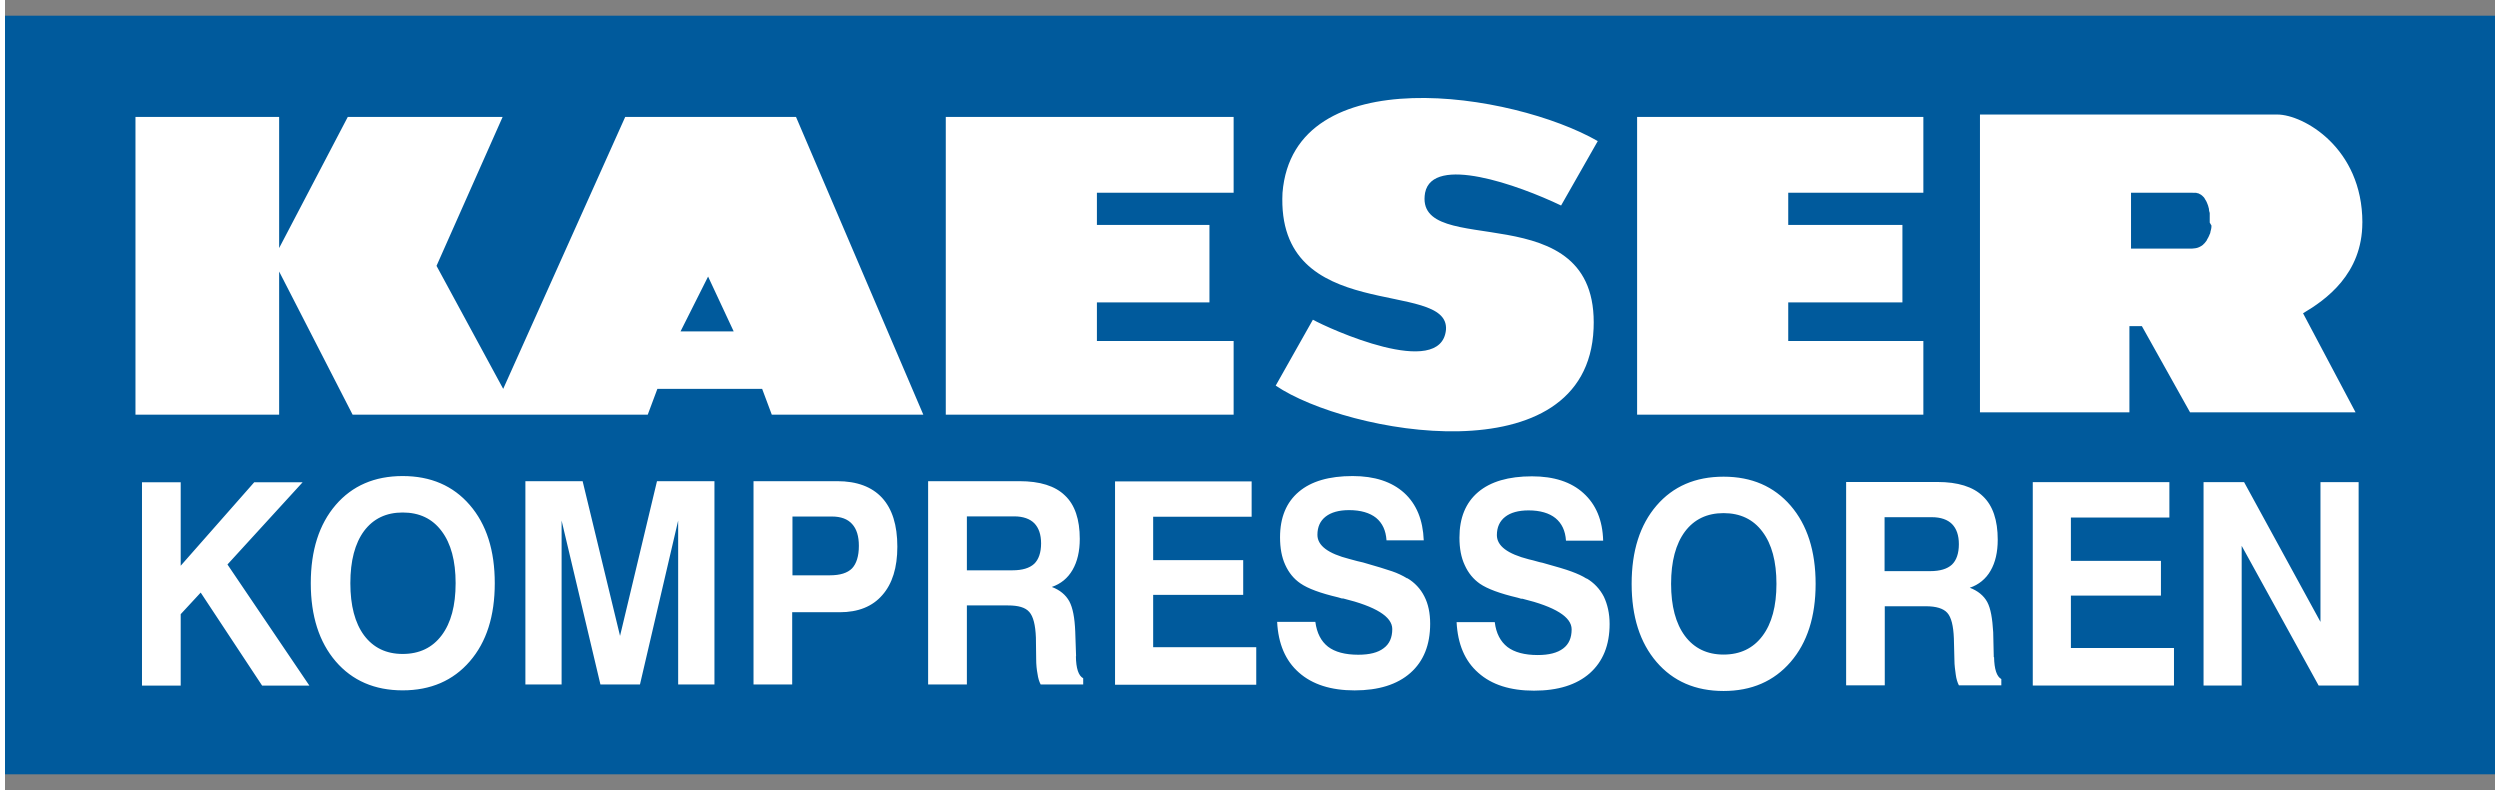 <?xml version="1.0" encoding="UTF-8"?>
<svg xmlns="http://www.w3.org/2000/svg" xmlns:xlink="http://www.w3.org/1999/xlink" width="250px" height="79px" viewBox="0 0 249 79" version="1.1">
<rect x="0" y="0" width="249" height="79" fill="#808080" stroke="none"/>
<g id="surface1">
<path style=" stroke:none;fill-rule:nonzero;fill:#005a9c;fill-opacity:1;" d="M 249 77.43 L 0 77.43 L 0 1.57 L 249 1.57 Z M 249 77.43 "/>
<path style=" stroke:none;fill-rule:nonzero;fill:rgb(100%,100%,100%);fill-opacity:1;" d="M 220.648 22.562 C 220.648 22.809 220.594 23.012 220.539 23.203 C 220.539 23.312 220.484 23.395 220.43 23.512 C 220.43 23.566 220.348 23.676 220.32 23.758 C 220.238 23.867 220.211 23.977 220.156 24.066 C 220.074 24.176 220.02 24.23 219.965 24.312 C 219.883 24.367 219.828 24.449 219.801 24.477 C 219.719 24.531 219.637 24.613 219.555 24.641 C 219.445 24.695 219.363 24.75 219.246 24.777 C 219.137 24.805 219.051 24.832 218.969 24.832 C 218.805 24.859 218.664 24.859 218.664 24.859 L 212.602 24.859 L 212.602 19.273 L 218.773 19.273 L 218.773 19.277 L 219.074 19.277 C 219.102 19.277 219.129 19.277 219.184 19.305 C 219.184 19.305 219.238 19.305 219.293 19.332 C 219.293 19.332 219.375 19.332 219.375 19.359 C 219.402 19.359 219.43 19.387 219.484 19.414 C 219.512 19.414 219.566 19.469 219.594 19.469 C 219.621 19.496 219.703 19.551 219.73 19.578 L 219.895 19.742 C 219.922 19.797 220.004 19.883 220.031 19.965 C 220.113 20.074 220.141 20.156 220.195 20.27 C 220.277 20.438 220.336 20.641 220.391 20.871 C 220.391 21.008 220.418 21.145 220.473 21.301 L 220.473 22.258 M 235.738 22.258 C 235.738 14.754 229.809 11.453 227.234 11.453 L 197.496 11.453 L 197.496 41.23 L 212.441 41.23 L 212.441 32.613 L 213.688 32.613 L 218.504 41.23 L 235.055 41.23 L 229.805 31.328 C 232.059 29.996 235.734 27.414 235.734 22.258 M 158.859 32.863 C 159.449 19.066 140.809 26.176 142.008 19.281 C 142.762 15.457 151.297 18.488 155.609 20.551 L 159.277 14.109 C 150.797 9.246 128.844 5.793 127.75 19.281 C 127.086 32.621 144.469 27.824 144.098 32.973 C 143.621 37.988 132.336 32.836 130.789 31.969 C 129.547 34.164 128.312 36.367 127.07 38.562 C 134.168 43.383 158.242 47.812 158.859 32.863 M 67.555 33.137 L 70.309 27.656 L 72.867 33.137 Z M 79.102 11.695 L 62.02 11.695 L 49.82 38.887 L 43.152 26.586 L 49.762 11.695 L 34.277 11.695 L 27.414 24.805 L 27.414 11.695 L 13.047 11.695 L 13.047 41.469 L 27.414 41.469 L 27.414 27.152 L 34.762 41.469 L 64.273 41.469 L 65.238 38.887 L 75.715 38.887 L 76.68 41.469 L 91.832 41.469 Z M 94.078 41.469 L 122.863 41.469 L 122.863 34.102 L 109.191 34.102 L 109.191 30.238 L 120.445 30.238 L 120.445 22.496 L 109.191 22.496 L 109.191 19.273 L 122.863 19.273 L 122.863 11.691 L 94.078 11.691 Z M 163.211 41.469 L 191.836 41.469 L 191.836 34.102 L 178.324 34.102 L 178.324 30.238 L 189.742 30.238 L 189.742 22.496 L 178.324 22.496 L 178.324 19.273 L 191.836 19.273 L 191.836 11.691 L 163.211 11.691 Z M 231.547 48.215 L 231.547 62.188 L 223.91 48.215 L 219.855 48.215 L 219.855 68.551 L 223.668 68.551 L 223.668 54.582 L 231.363 68.551 L 235.363 68.551 L 235.363 48.215 Z M 206.59 59.562 L 215.594 59.562 L 215.594 56.09 L 206.59 56.09 L 206.59 51.754 L 216.438 51.754 L 216.438 48.215 L 202.777 48.215 L 202.777 68.551 L 216.898 68.551 L 216.898 64.797 L 206.59 64.797 Z M 194.695 56.461 C 194.223 56.895 193.504 57.113 192.52 57.113 L 187.957 57.113 L 187.957 51.719 L 192.688 51.719 C 193.578 51.719 194.262 51.965 194.703 52.406 C 195.152 52.863 195.387 53.531 195.387 54.414 C 195.387 55.344 195.141 56.035 194.695 56.461 M 198.875 65.723 L 198.875 65.613 L 198.82 63.219 C 198.738 61.859 198.574 60.855 198.227 60.207 C 197.879 59.566 197.289 59.082 196.477 58.773 C 197.359 58.488 198.098 57.879 198.555 57.074 C 199.039 56.246 199.273 55.203 199.273 53.969 C 199.273 52.02 198.785 50.562 197.793 49.625 C 196.809 48.672 195.289 48.199 193.242 48.199 L 184.113 48.199 L 184.113 68.531 L 187.977 68.531 L 187.977 60.625 L 192.086 60.625 C 193.113 60.625 193.832 60.844 194.227 61.281 C 194.629 61.727 194.84 62.578 194.887 63.836 L 194.941 65.973 C 194.941 66.555 195.023 67.051 195.078 67.477 C 195.133 67.891 195.242 68.238 195.387 68.531 L 199.633 68.531 L 199.633 67.906 C 199.168 67.656 198.93 66.914 198.906 65.703 M 175.746 63.594 C 174.824 64.828 173.52 65.457 171.855 65.457 C 170.207 65.457 168.914 64.828 167.992 63.594 C 167.074 62.355 166.609 60.613 166.609 58.383 C 166.609 56.137 167.074 54.402 167.992 53.16 C 168.914 51.93 170.207 51.312 171.855 51.312 C 173.52 51.312 174.824 51.93 175.746 53.172 C 176.68 54.41 177.145 56.148 177.145 58.383 C 177.145 60.613 176.68 62.355 175.746 63.594 M 171.855 47.668 C 169.043 47.668 166.809 48.633 165.152 50.559 C 163.496 52.484 162.664 55.09 162.664 58.383 C 162.664 61.664 163.496 64.266 165.152 66.195 C 166.809 68.125 169.043 69.098 171.855 69.098 C 174.66 69.098 176.891 68.125 178.562 66.195 C 180.227 64.266 181.062 61.664 181.062 58.383 C 181.062 55.105 180.227 52.496 178.562 50.562 C 176.891 48.633 174.66 47.668 171.855 47.668 M 158.168 57.871 C 157.746 57.594 157.242 57.375 156.668 57.16 C 156.098 56.941 155.117 56.66 153.746 56.277 C 153.406 56.223 152.973 56.059 152.387 55.934 C 150.25 55.387 149.188 54.59 149.188 53.512 C 149.188 52.723 149.465 52.117 150.016 51.684 C 150.559 51.258 151.344 51.039 152.355 51.039 C 153.52 51.039 154.426 51.312 155.047 51.812 C 155.684 52.336 156.035 53.078 156.098 54.066 L 159.816 54.066 C 159.762 52.016 159.094 50.441 157.848 49.316 C 156.617 48.195 154.898 47.633 152.699 47.633 C 150.355 47.633 148.555 48.156 147.312 49.211 C 146.07 50.266 145.445 51.781 145.445 53.758 C 145.445 54.824 145.609 55.742 145.973 56.512 C 146.324 57.297 146.836 57.918 147.492 58.375 C 148.238 58.887 149.492 59.352 151.25 59.766 C 151.414 59.793 151.559 59.875 151.641 59.875 L 151.75 59.875 C 155.023 60.676 156.664 61.699 156.664 62.934 C 156.664 63.777 156.391 64.422 155.816 64.848 C 155.242 65.285 154.398 65.504 153.273 65.504 C 151.953 65.504 150.938 65.227 150.242 64.699 C 149.547 64.152 149.109 63.332 148.977 62.215 L 145.16 62.215 C 145.27 64.406 145.98 66.098 147.332 67.281 C 148.668 68.473 150.527 69.066 152.898 69.066 C 155.305 69.066 157.156 68.484 158.477 67.324 C 159.797 66.148 160.461 64.516 160.461 62.398 C 160.461 61.336 160.242 60.422 159.887 59.672 C 159.496 58.906 158.898 58.273 158.16 57.84 M 140.223 57.84 C 139.75 57.551 139.246 57.312 138.719 57.133 C 138.148 56.941 137.18 56.633 135.805 56.246 C 135.496 56.191 135.027 56.055 134.453 55.902 C 132.309 55.359 131.242 54.559 131.242 53.484 C 131.242 52.691 131.516 52.086 132.07 51.656 C 132.621 51.23 133.398 51.012 134.41 51.012 C 135.574 51.012 136.48 51.285 137.105 51.781 C 137.742 52.305 138.086 53.047 138.152 54.035 L 141.875 54.035 C 141.793 51.984 141.152 50.414 139.914 49.285 C 138.672 48.168 136.957 47.605 134.762 47.605 C 132.406 47.605 130.613 48.129 129.375 49.184 C 128.133 50.234 127.504 51.754 127.504 53.73 C 127.504 54.793 127.668 55.711 128.023 56.484 C 128.379 57.27 128.883 57.891 129.551 58.344 C 130.297 58.859 131.547 59.32 133.305 59.734 C 133.469 59.762 133.609 59.844 133.699 59.844 L 133.809 59.844 C 137.082 60.648 138.727 61.668 138.727 62.906 C 138.727 63.75 138.449 64.395 137.867 64.82 C 137.301 65.258 136.457 65.473 135.328 65.473 C 134.004 65.473 132.996 65.199 132.305 64.672 C 131.605 64.125 131.184 63.305 131.035 62.188 L 127.215 62.188 C 127.324 64.379 128.043 66.07 129.391 67.254 C 130.734 68.445 132.59 69.039 134.961 69.039 C 137.355 69.039 139.219 68.457 140.539 67.293 C 141.863 66.121 142.516 64.488 142.516 62.371 C 142.516 61.309 142.324 60.395 141.938 59.645 C 141.555 58.879 140.957 58.242 140.219 57.812 M 114.816 59.484 L 123.82 59.484 L 123.82 56.012 L 114.816 56.012 L 114.816 51.676 L 124.664 51.676 L 124.664 48.141 L 111.004 48.141 L 111.004 68.473 L 125.125 68.473 L 125.125 64.719 L 114.816 64.719 Z M 102.918 56.383 C 102.445 56.816 101.727 57.031 100.742 57.031 L 96.188 57.031 L 96.188 51.637 L 100.922 51.637 C 101.812 51.637 102.492 51.883 102.934 52.328 C 103.375 52.785 103.609 53.453 103.609 54.336 C 103.609 55.266 103.363 55.957 102.918 56.383 M 107.105 65.641 L 107.105 65.531 L 107.023 63.137 C 106.969 61.777 106.777 60.773 106.43 60.129 C 106.074 59.488 105.5 59.004 104.68 58.695 C 105.578 58.387 106.273 57.824 106.754 56.992 C 107.234 56.168 107.477 55.125 107.477 53.891 C 107.477 51.941 106.988 50.48 105.992 49.547 C 105.016 48.594 103.496 48.117 101.441 48.117 L 92.312 48.117 L 92.312 68.449 L 96.188 68.449 L 96.188 60.543 L 100.289 60.543 C 101.32 60.543 102.031 60.734 102.434 61.203 C 102.828 61.648 103.043 62.5 103.09 63.758 L 103.117 65.895 C 103.117 66.473 103.172 66.973 103.254 67.395 C 103.309 67.812 103.418 68.16 103.566 68.449 L 107.82 68.449 L 107.82 67.824 C 107.348 67.578 107.105 66.836 107.09 65.621 M 84.707 56.836 C 84.242 57.305 83.5 57.531 82.492 57.531 L 78.746 57.531 L 78.746 51.652 L 82.695 51.652 C 83.59 51.652 84.266 51.902 84.711 52.402 C 85.164 52.895 85.387 53.621 85.387 54.59 C 85.387 55.621 85.141 56.371 84.707 56.836 M 83.223 48.117 L 74.852 48.117 L 74.852 68.449 L 78.719 68.449 L 78.719 61.223 L 83.473 61.223 C 85.32 61.223 86.746 60.652 87.734 59.508 C 88.734 58.371 89.234 56.762 89.234 54.668 C 89.234 52.512 88.727 50.895 87.707 49.781 C 86.688 48.68 85.195 48.117 83.223 48.117 M 61.504 63.59 L 57.762 48.117 L 52.039 48.117 L 52.039 68.449 L 55.66 68.449 L 55.66 52.055 L 59.543 68.449 L 63.496 68.449 L 67.316 52.055 L 67.316 68.449 L 70.945 68.449 L 70.945 48.117 L 65.199 48.117 Z M 43.664 63.535 C 42.738 64.77 41.438 65.395 39.766 65.395 C 38.113 65.395 36.832 64.77 35.906 63.535 C 34.992 62.297 34.535 60.551 34.535 58.32 C 34.535 56.078 34.992 54.34 35.906 53.098 C 36.832 51.867 38.113 51.25 39.766 51.25 C 41.438 51.25 42.738 51.867 43.664 53.113 C 44.598 54.352 45.062 56.09 45.062 58.32 C 45.062 60.551 44.598 62.297 43.664 63.535 M 39.766 47.605 C 36.961 47.605 34.727 48.57 33.07 50.496 C 31.414 52.426 30.578 55.031 30.578 58.32 C 30.578 61.602 31.414 64.203 33.07 66.137 C 34.727 68.062 36.961 69.035 39.766 69.035 C 42.57 69.035 44.812 68.062 46.477 66.137 C 48.152 64.203 48.977 61.602 48.977 58.32 C 48.977 55.043 48.152 52.438 46.477 50.5 C 44.812 48.57 42.57 47.605 39.766 47.605 M 30.438 68.559 L 22.246 56.449 L 29.762 48.227 L 24.922 48.227 L 17.57 56.574 L 17.57 48.227 L 13.699 48.227 L 13.699 68.559 L 17.57 68.559 L 17.57 61.418 L 19.57 59.258 L 25.711 68.559 Z M 30.438 68.559 "/>
</g>
</svg>

